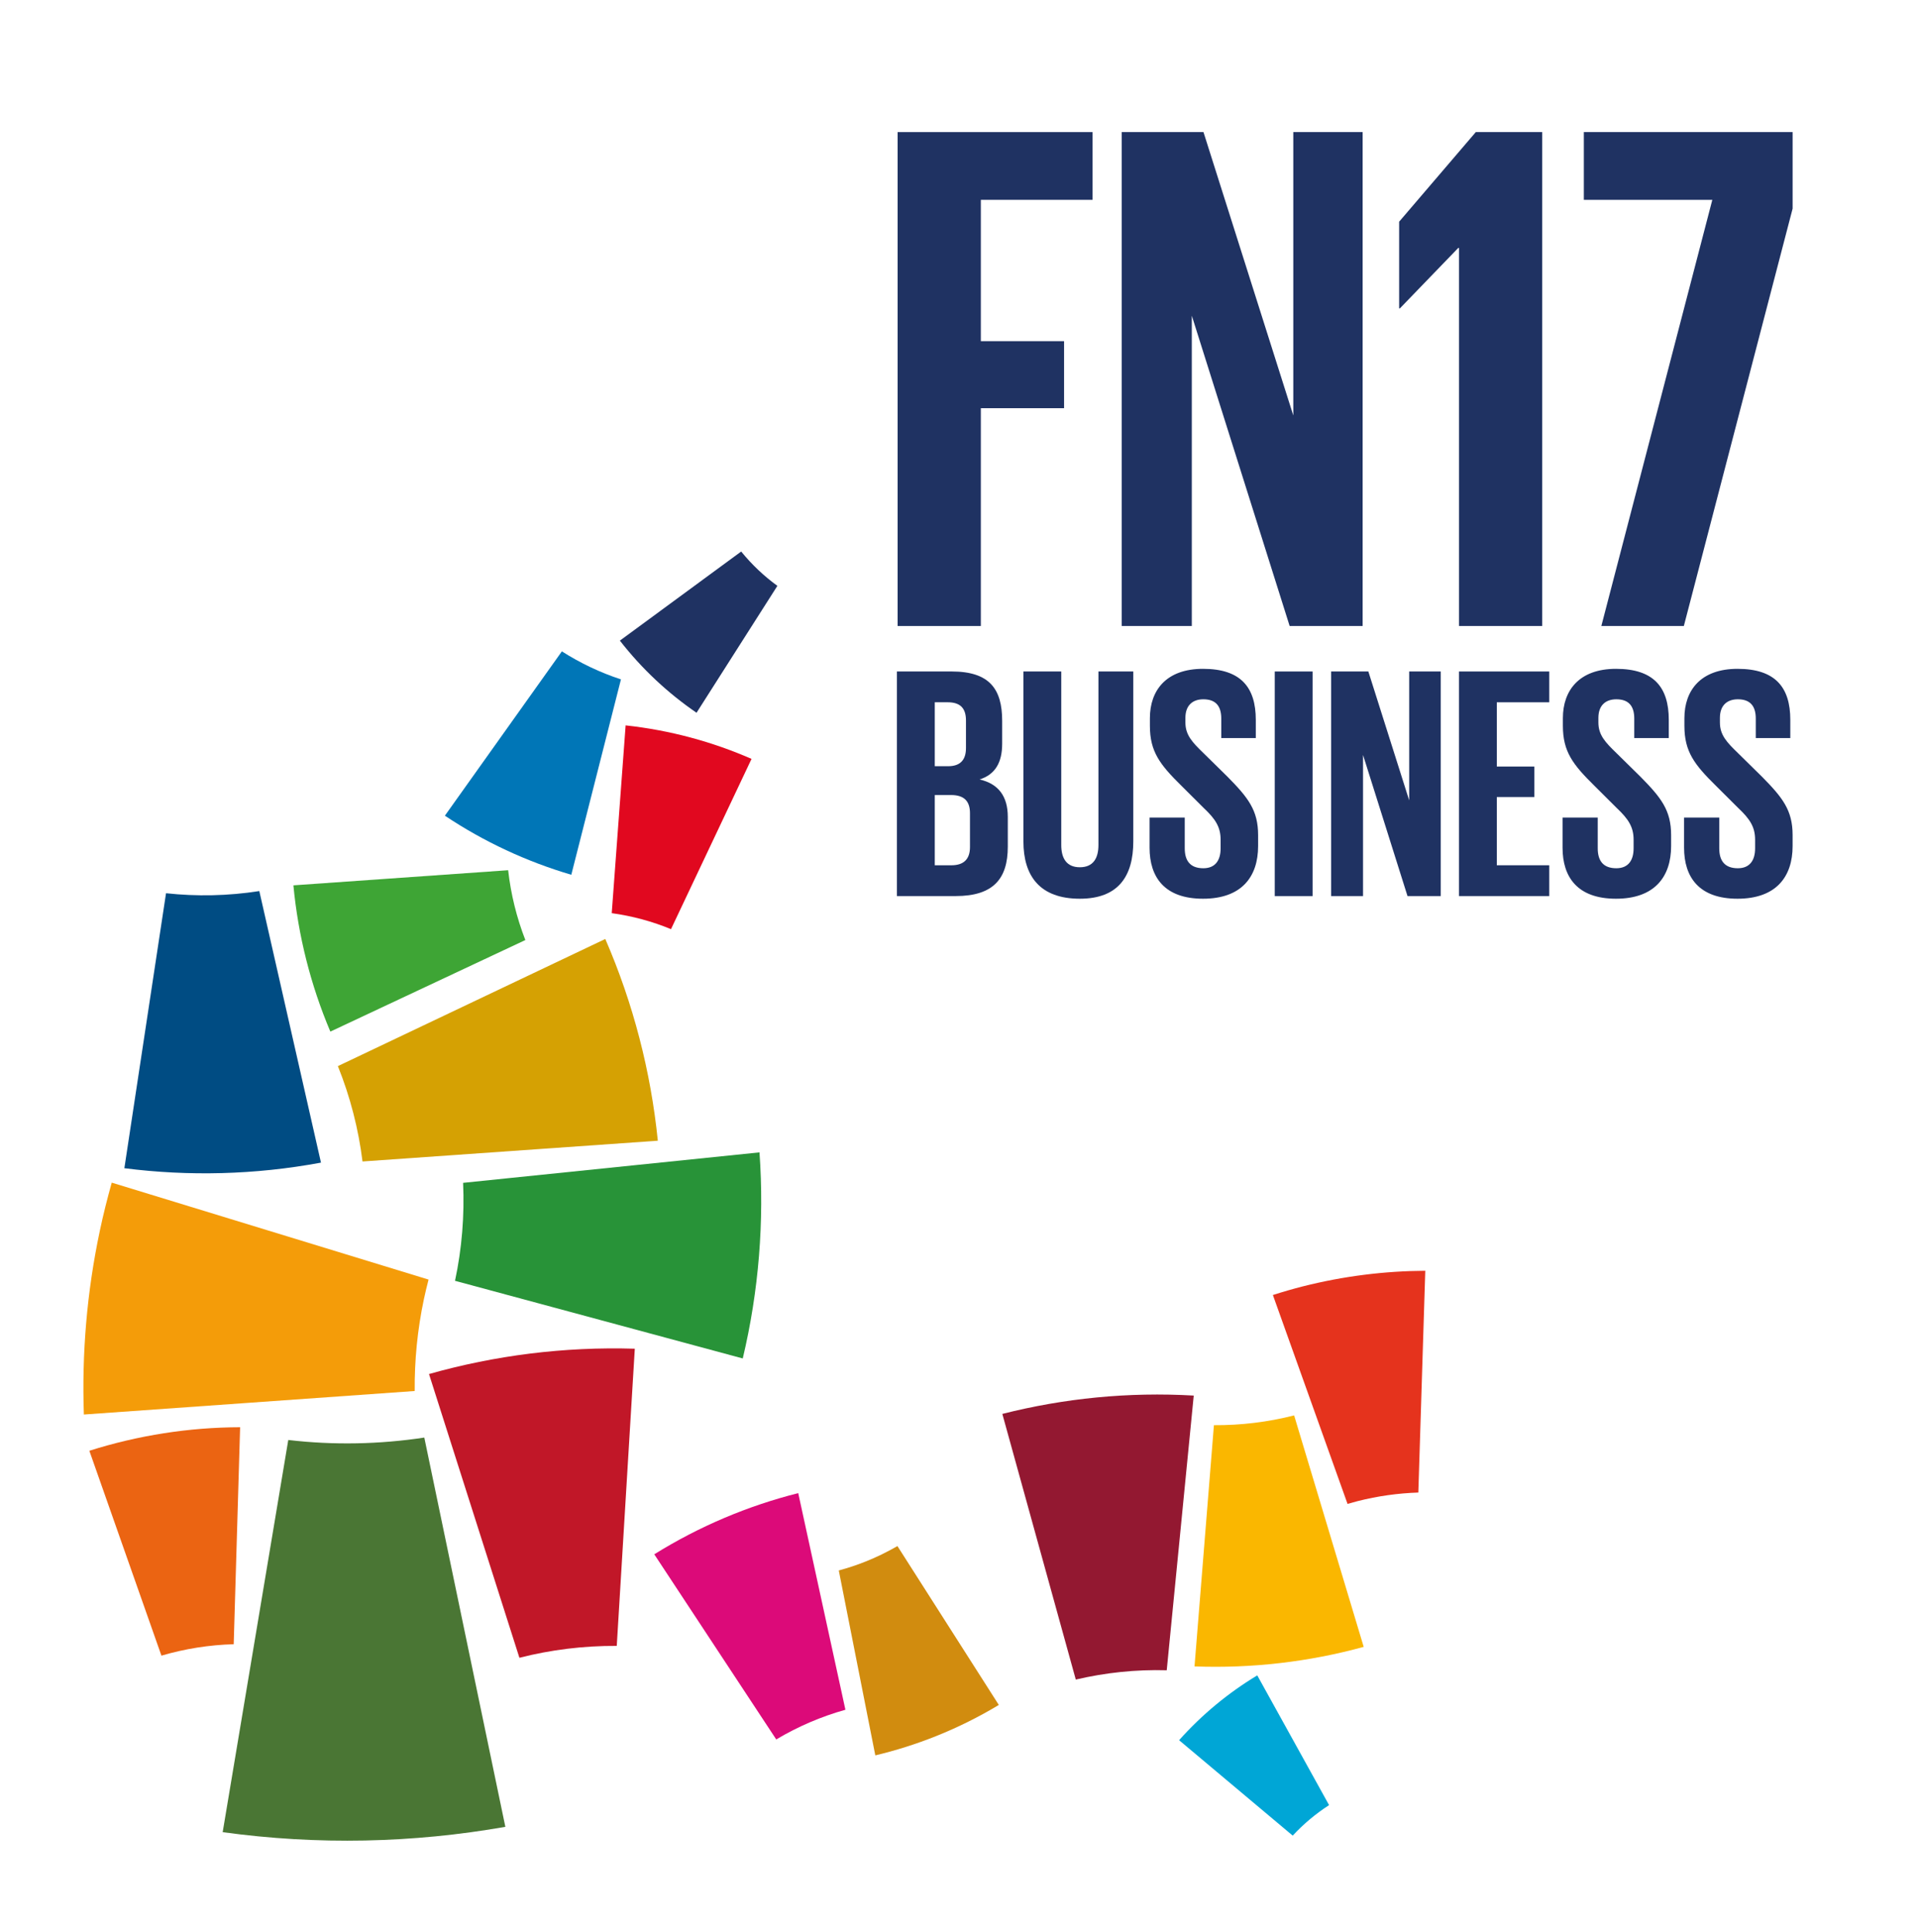 <?xml version="1.0" encoding="UTF-8"?>
<svg width="140px" height="141px" viewBox="0 0 140 141" version="1.1" xmlns="http://www.w3.org/2000/svg" xmlns:xlink="http://www.w3.org/1999/xlink">
    <title>7E94C8D3-5DEE-4B18-890F-0DCDD6D3A430</title>
    <defs>
        <polygon id="path-1" points="0 139.714 139.997 139.714 139.997 0.032 0 0.032"></polygon>
    </defs>
    <g id="Web-site" stroke="none" stroke-width="1" fill="none" fill-rule="evenodd">
        <g id="Kontakt" transform="translate(-45, -15)">
            <g id="Logo---Farver" transform="translate(45, 15)">
                <g id="Group-366-Copy" transform="translate(0, 0.503)">
                    <path d="M68.231,57.523 L68.231,62.65 L69.444,62.65 C70.363,62.65 70.801,62.189 70.801,61.32 L70.801,58.853 C70.801,57.983 70.389,57.523 69.418,57.523 L68.231,57.523 Z M68.231,55.42 L69.2,55.42 C70.097,55.42 70.509,54.959 70.509,54.09 L70.509,52.083 C70.509,51.189 70.097,50.753 69.176,50.753 L68.231,50.753 L68.231,55.42 Z M65.469,48.505 L69.466,48.505 C72.23,48.505 73.151,49.787 73.151,52.107 L73.151,53.775 C73.151,55.155 72.642,56.024 71.504,56.387 C72.883,56.702 73.562,57.621 73.562,59.119 L73.562,61.296 C73.562,63.616 72.521,64.897 69.758,64.897 L65.469,64.897 L65.469,48.505 Z" id="Fill-333" fill="#1F3262"></path>
                    <path d="M82.722,48.506 L82.722,60.909 C82.722,63.446 81.631,65.091 78.821,65.091 C75.913,65.091 74.702,63.446 74.702,60.909 L74.702,48.506 L77.464,48.506 L77.464,61.173 C77.464,62.141 77.852,62.794 78.821,62.794 C79.79,62.794 80.178,62.141 80.178,61.173 L80.178,48.506 L82.722,48.506 Z" id="Fill-335" fill="#1F3262"></path>
                    <path d="M83.91,61.367 L83.91,59.168 L86.478,59.168 L86.478,61.415 C86.478,62.334 86.89,62.867 87.835,62.867 C88.708,62.867 89.096,62.286 89.096,61.415 L89.096,60.786 C89.096,59.845 88.708,59.264 87.861,58.466 L86.236,56.848 C84.661,55.298 83.934,54.356 83.934,52.47 L83.934,51.915 C83.934,49.884 85.123,48.312 87.811,48.312 C90.573,48.312 91.664,49.666 91.664,52.035 L91.664,53.365 L89.144,53.365 L89.144,51.939 C89.144,50.996 88.708,50.535 87.835,50.535 C87.061,50.535 86.526,50.972 86.526,51.891 L86.526,52.229 C86.526,53.147 87.036,53.679 87.835,54.453 L89.605,56.193 C91.108,57.717 91.833,58.635 91.833,60.449 L91.833,61.246 C91.833,63.496 90.622,65.091 87.811,65.091 C85.001,65.091 83.91,63.518 83.91,61.367" id="Fill-337" fill="#1F3262"></path>
                    <mask id="mask-2" fill="white">
                        <use xlink:href="#path-1"></use>
                    </mask>
                    <g id="Clip-340"></g>
                    <polygon id="Fill-339" fill="#1F3262" mask="url(#mask-2)" points="93.047 64.898 95.809 64.898 95.809 48.506 93.047 48.506"></polygon>
                    <polygon id="Fill-341" fill="#1F3262" mask="url(#mask-2)" points="99.491 54.598 99.491 64.897 97.165 64.897 97.165 48.505 99.879 48.505 102.86 57.911 102.86 48.505 105.161 48.505 105.161 64.897 102.738 64.897"></polygon>
                    <polygon id="Fill-342" fill="#1F3262" mask="url(#mask-2)" points="106.494 48.506 113.085 48.506 113.085 50.754 109.256 50.754 109.256 55.445 111.994 55.445 111.994 57.668 109.256 57.668 109.256 62.649 113.085 62.649 113.085 64.897 106.494 64.897"></polygon>
                    <path d="M114.055,61.367 L114.055,59.168 L116.623,59.168 L116.623,61.415 C116.623,62.334 117.035,62.867 117.98,62.867 C118.853,62.867 119.241,62.286 119.241,61.415 L119.241,60.786 C119.241,59.845 118.853,59.264 118.006,58.466 L116.381,56.848 C114.807,55.298 114.079,54.356 114.079,52.47 L114.079,51.915 C114.079,49.884 115.268,48.312 117.956,48.312 C120.718,48.312 121.809,49.666 121.809,52.035 L121.809,53.365 L119.289,53.365 L119.289,51.939 C119.289,50.996 118.853,50.535 117.98,50.535 C117.205,50.535 116.671,50.972 116.671,51.891 L116.671,52.229 C116.671,53.147 117.181,53.679 117.98,54.453 L119.749,56.193 C121.252,57.717 121.979,58.635 121.979,60.449 L121.979,61.246 C121.979,63.496 120.766,65.091 117.956,65.091 C115.146,65.091 114.055,63.518 114.055,61.367" id="Fill-343" fill="#1F3262" mask="url(#mask-2)"></path>
                    <path d="M122.925,61.367 L122.925,59.168 L125.493,59.168 L125.493,61.415 C125.493,62.334 125.905,62.867 126.85,62.867 C127.722,62.867 128.11,62.286 128.11,61.415 L128.11,60.786 C128.11,59.845 127.722,59.264 126.875,58.466 L125.25,56.848 C123.675,55.298 122.949,54.356 122.949,52.47 L122.949,51.915 C122.949,49.884 124.137,48.312 126.826,48.312 C129.588,48.312 130.679,49.666 130.679,52.035 L130.679,53.365 L128.159,53.365 L128.159,51.939 C128.159,50.996 127.722,50.535 126.85,50.535 C126.075,50.535 125.541,50.972 125.541,51.891 L125.541,52.229 C125.541,53.147 126.051,53.679 126.85,54.453 L128.619,56.193 C130.122,57.717 130.847,58.635 130.847,60.449 L130.847,61.246 C130.847,63.496 129.636,65.091 126.826,65.091 C124.015,65.091 122.925,63.518 122.925,61.367" id="Fill-344" fill="#1F3262" mask="url(#mask-2)"></path>
                    <polygon id="Fill-345" fill="#1F3262" mask="url(#mask-2)" points="65.52 9.138 79.748 9.138 79.748 14.082 71.594 14.082 71.594 24.397 77.669 24.397 77.669 29.289 71.594 29.289 71.594 45.186 65.52 45.186"></polygon>
                    <polygon id="Fill-346" fill="#1F3262" mask="url(#mask-2)" points="86.993 22.537 86.993 45.186 81.878 45.186 81.878 9.138 87.845 9.138 94.401 29.82 94.401 9.138 99.463 9.138 99.463 45.186 94.135 45.186"></polygon>
                    <polygon id="Fill-347" fill="#1F3262" mask="url(#mask-2)" points="112.571 9.138 112.571 45.186 106.496 45.186 106.496 17.592 106.443 17.592 102.18 22.006 102.127 22.006 102.127 15.678 107.722 9.138"></polygon>
                    <polygon id="Fill-348" fill="#1F3262" mask="url(#mask-2)" points="115.608 9.138 130.848 9.138 130.848 14.722 122.908 45.186 116.886 45.186 124.987 14.082 115.608 14.082"></polygon>
                    <path d="M38.347,68.107 C37.708,66.464 37.287,64.75 37.091,63.01 L21.416,64.114 C21.763,67.774 22.669,71.377 24.113,74.789 L38.347,68.107 Z" id="Fill-349" fill="#3EA535" mask="url(#mask-2)"></path>
                    <path d="M24.662,77.308 C25.565,79.553 26.165,81.893 26.461,84.268 L48.016,82.753 C47.507,77.713 46.226,72.739 44.182,68.029 L24.662,77.308 Z" id="Fill-350" fill="#D5A103" mask="url(#mask-2)"></path>
                    <path d="M31.314,99.782 L37.913,120.491 C40.204,119.907 42.586,119.609 45.019,119.624 L46.336,97.933 C41.164,97.775 36.11,98.425 31.314,99.782" id="Fill-351" fill="#C11728" mask="url(#mask-2)"></path>
                    <path d="M33.213,92.977 L54.216,98.645 C55.39,93.702 55.795,88.627 55.437,83.604 L33.803,85.827 C33.91,88.216 33.716,90.622 33.213,92.977" id="Fill-352" fill="#289338" mask="url(#mask-2)"></path>
                    <path d="M30.944,94.304 C31.045,93.829 31.16,93.357 31.282,92.888 L8.156,85.812 C7.834,86.963 7.539,88.13 7.289,89.315 C6.332,93.827 5.967,98.329 6.122,102.737 L30.27,101.021 C30.251,98.806 30.466,96.561 30.944,94.304" id="Fill-353" fill="#F49C09" mask="url(#mask-2)"></path>
                    <path d="M94.462,102.801 C92.55,103.288 90.582,103.526 88.607,103.515 L87.191,121.121 C91.358,121.277 95.527,120.795 99.541,119.695 L94.462,102.801 Z" id="Fill-354" fill="#FAB700" mask="url(#mask-2)"></path>
                    <path d="M99.089,109.06 C100.571,108.683 102.057,108.479 103.528,108.431 L104.035,92.245 C101.085,92.261 98.088,92.628 95.103,93.383 C94.362,93.571 93.632,93.783 92.911,94.014 L98.361,109.26 C98.605,109.189 98.846,109.122 99.089,109.06" id="Fill-355" fill="#E5331D" mask="url(#mask-2)"></path>
                    <path d="M17.059,119.501 L17.527,103.664 C13.796,103.673 10.084,104.254 6.522,105.382 L11.783,120.335 C13.499,119.831 15.274,119.551 17.059,119.501" id="Fill-356" fill="#EB6412" mask="url(#mask-2)"></path>
                    <path d="M18.928,64.532 C16.638,64.89 14.35,64.932 12.119,64.69 L9.078,84.76 C13.771,85.358 18.606,85.248 23.429,84.352 L18.928,64.532 Z" id="Fill-357" fill="#004C83" mask="url(#mask-2)"></path>
                    <path d="M73.163,102.692 L78.525,122.081 C80.678,121.577 82.907,121.338 85.163,121.402 L87.134,101.354 C82.37,101.077 77.662,101.551 73.163,102.692" id="Fill-358" fill="#931831" mask="url(#mask-2)"></path>
                    <path d="M94.358,133.47 C95.153,132.614 96.047,131.868 97.013,131.244 L91.771,121.775 C89.664,123.046 87.736,124.632 86.065,126.506 L94.358,133.47 Z" id="Fill-359" fill="#00A6D6" mask="url(#mask-2)"></path>
                    <path d="M65.506,112.338 C64.773,112.761 64.002,113.14 63.193,113.463 C62.542,113.724 61.883,113.94 61.225,114.118 L63.891,127.614 C65.376,127.261 66.85,126.797 68.308,126.216 C69.927,125.569 71.46,124.804 72.906,123.933 L65.506,112.338 Z" id="Fill-360" fill="#D18C0F" mask="url(#mask-2)"></path>
                    <path d="M44.652,66.144 C46.168,66.354 47.618,66.75 48.978,67.312 L54.857,54.885 C51.999,53.635 48.914,52.793 45.666,52.439 L44.652,66.144 Z" id="Fill-361" fill="#E1081F" mask="url(#mask-2)"></path>
                    <path d="M56.66,126.451 C58.26,125.497 59.959,124.775 61.709,124.284 L58.265,108.473 C54.602,109.398 51.055,110.887 47.757,112.939 L56.66,126.451 Z" id="Fill-362" fill="#DC0A79" mask="url(#mask-2)"></path>
                    <path d="M56.743,42.256 C55.776,41.552 54.886,40.717 54.101,39.75 L45.247,46.254 C46.87,48.338 48.765,50.094 50.842,51.518 L56.743,42.256 Z" id="Fill-363" fill="#1F3262" mask="url(#mask-2)"></path>
                    <path d="M30.971,104.419 C27.717,104.911 24.374,104.986 21.042,104.595 L16.254,133.218 C23.182,134.173 30.139,134.016 36.887,132.829 L30.971,104.419 Z" id="Fill-364" fill="#4A7634" mask="url(#mask-2)"></path>
                    <path d="M45.325,49.082 C43.815,48.587 42.367,47.9 41.012,47.038 L32.473,59.03 C35.333,60.941 38.45,62.384 41.701,63.343 L45.325,49.082 Z" id="Fill-365" fill="#0076B7" mask="url(#mask-2)"></path>
                </g>
            </g>
        </g>
    </g>
</svg>